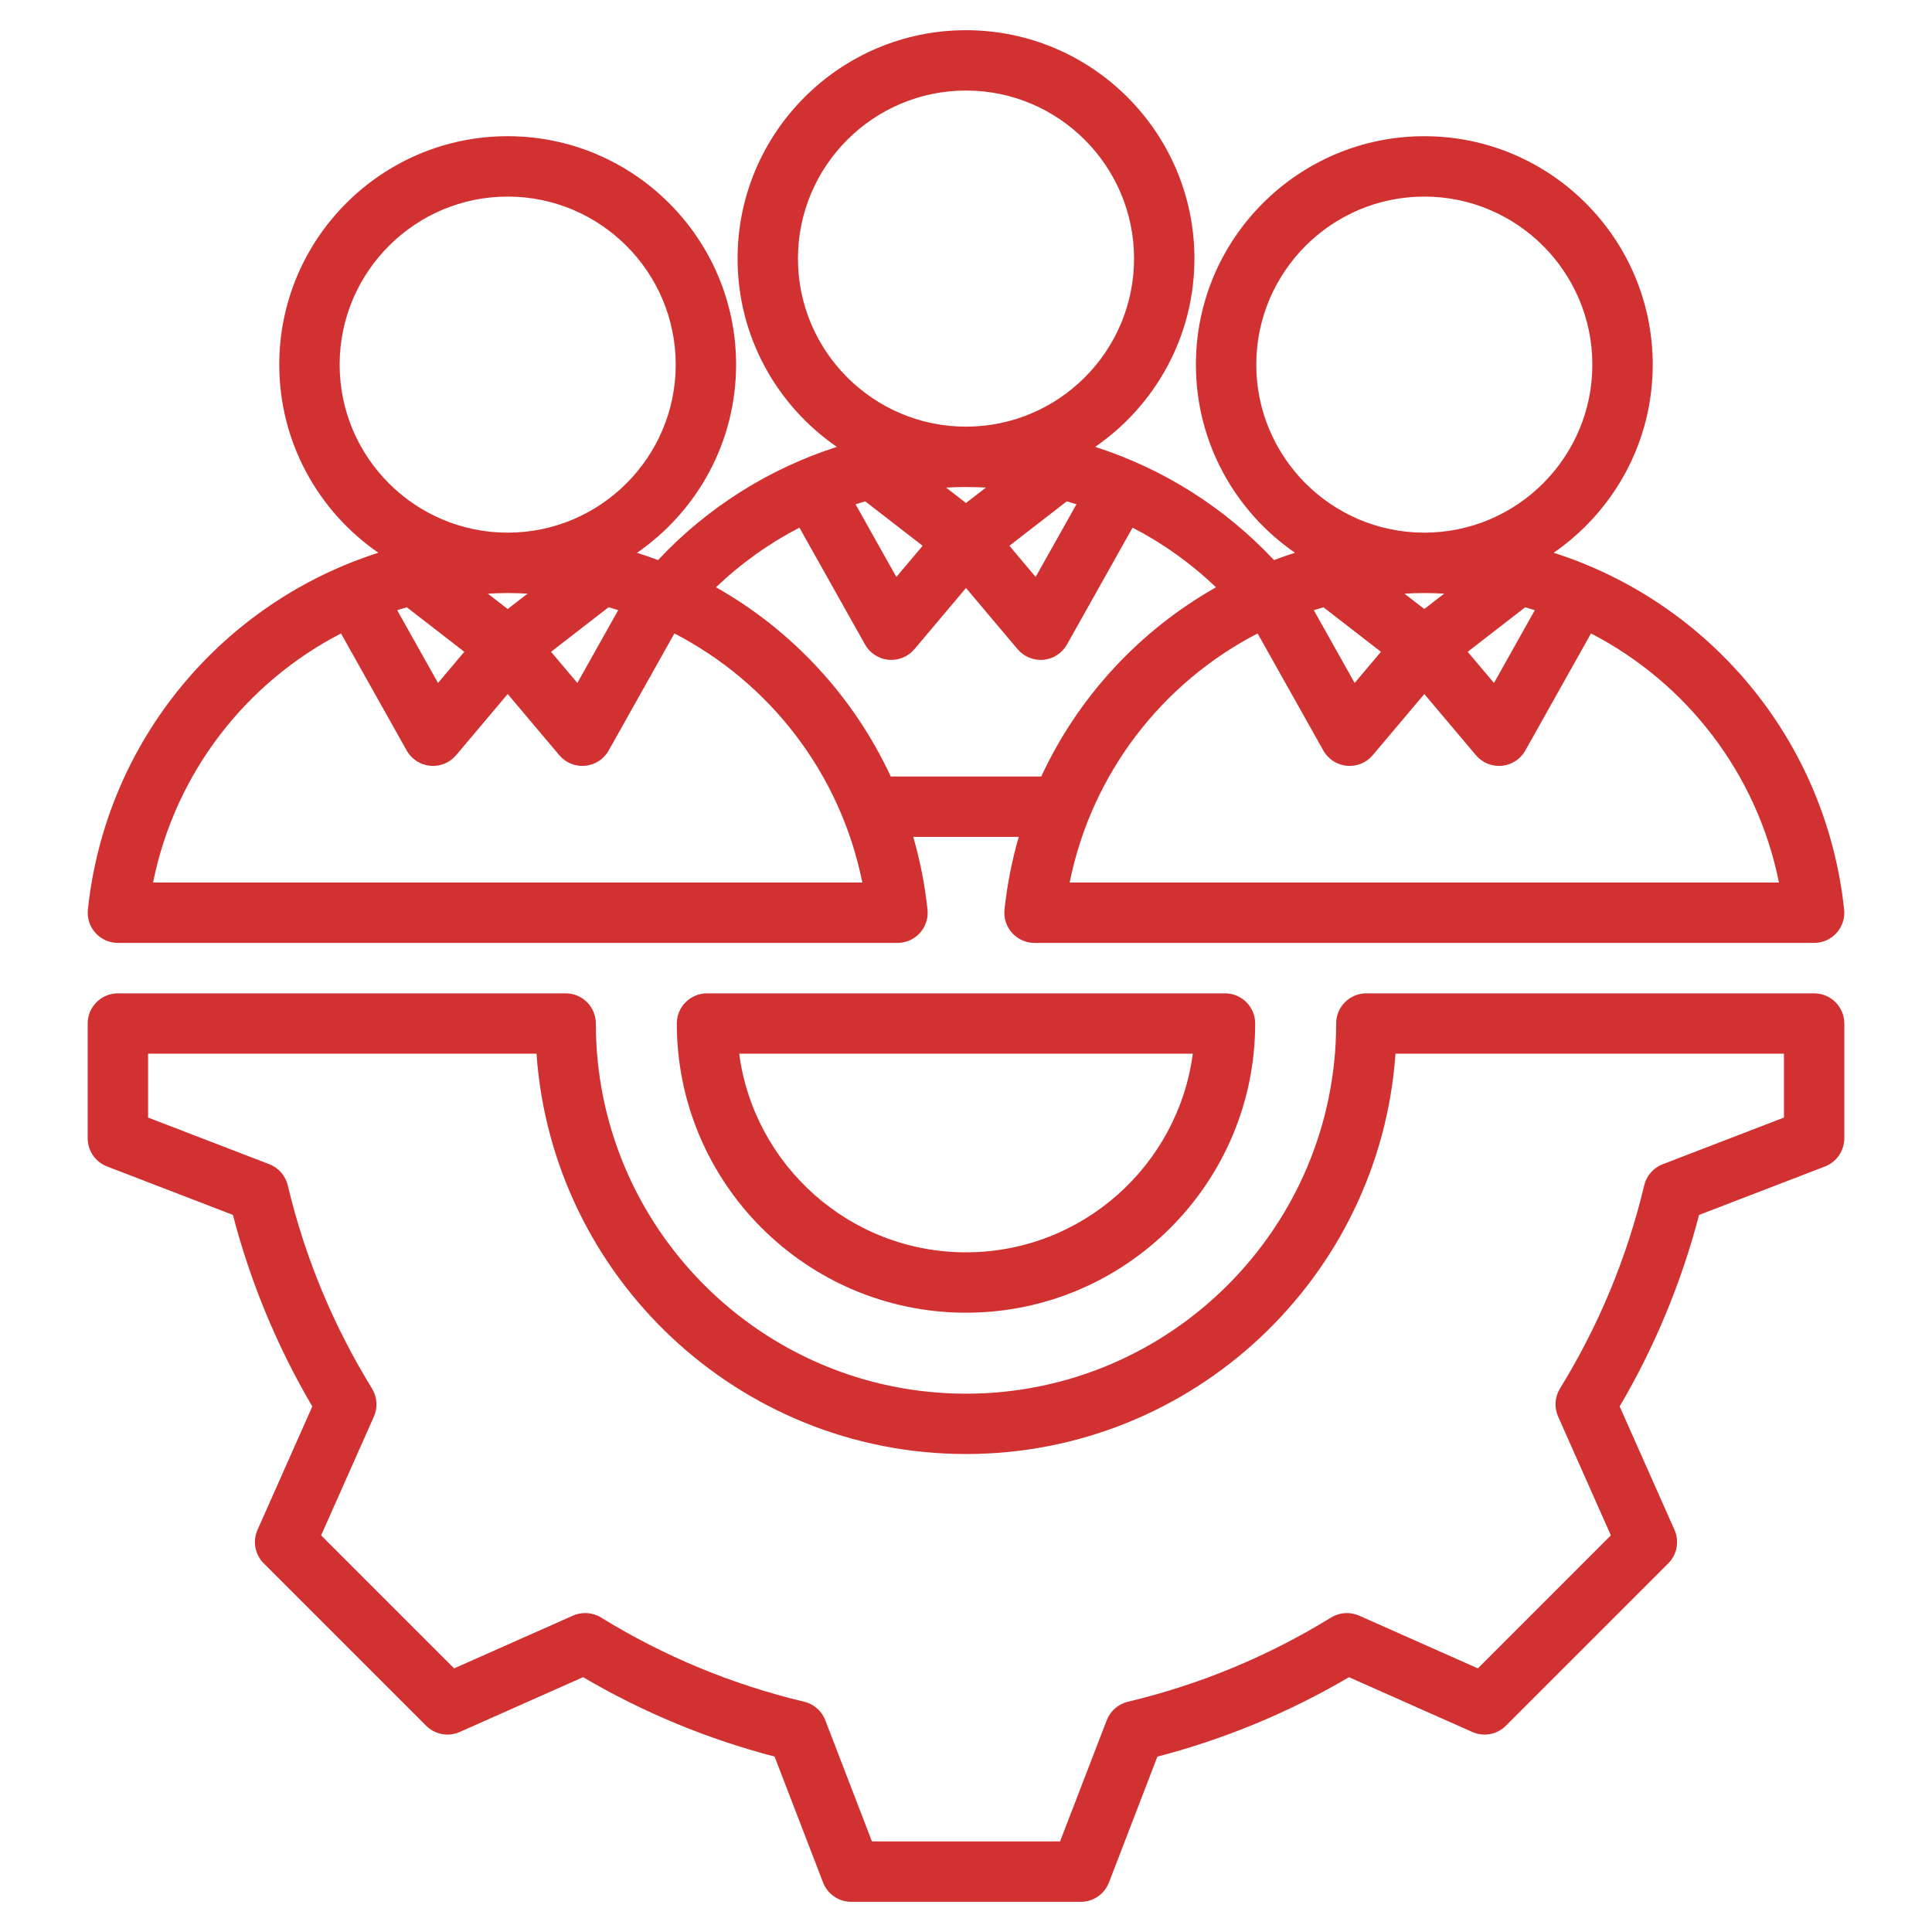 <svg xmlns="http://www.w3.org/2000/svg" width="60" height="60" viewBox="0 0 60 60" fill="none"><path d="M3.661 29.283H27.872C28.004 29.283 28.134 29.255 28.254 29.202C28.374 29.148 28.482 29.07 28.57 28.972C28.658 28.875 28.724 28.759 28.764 28.634C28.805 28.509 28.819 28.377 28.804 28.246C28.723 27.483 28.575 26.728 28.362 25.991H31.638C31.425 26.728 31.277 27.483 31.196 28.246C31.182 28.377 31.195 28.509 31.236 28.634C31.276 28.759 31.343 28.874 31.431 28.972C31.519 29.07 31.626 29.148 31.746 29.202C31.866 29.255 31.996 29.283 32.128 29.283H56.339C56.471 29.283 56.601 29.255 56.721 29.202C56.841 29.148 56.949 29.07 57.036 28.972C57.124 28.875 57.191 28.759 57.231 28.634C57.272 28.509 57.285 28.377 57.271 28.246C56.706 22.962 53.074 18.709 48.25 17.166C50.107 15.886 51.327 13.745 51.327 11.324C51.327 7.412 48.145 4.23 44.234 4.23C40.322 4.23 37.14 7.412 37.14 11.324C37.14 13.745 38.36 15.886 40.217 17.166C39.998 17.236 39.781 17.312 39.565 17.394C38.043 15.769 36.132 14.558 34.011 13.878C35.871 12.597 37.094 10.455 37.094 8.031C37.094 4.12 33.912 0.938 30 0.938C26.089 0.938 22.906 4.12 22.906 8.031C22.906 10.455 24.129 12.598 25.989 13.878C23.869 14.559 21.957 15.769 20.435 17.394C20.22 17.312 20.002 17.237 19.783 17.167C21.64 15.886 22.86 13.745 22.86 11.324C22.86 7.412 19.678 4.23 15.767 4.23C11.855 4.23 8.673 7.412 8.673 11.324C8.673 13.745 9.893 15.886 11.75 17.166C6.927 18.709 3.294 22.962 2.729 28.246C2.715 28.377 2.729 28.509 2.769 28.634C2.809 28.759 2.876 28.874 2.964 28.972C3.052 29.07 3.159 29.148 3.279 29.202C3.399 29.255 3.529 29.283 3.661 29.283ZM55.247 27.408H33.219C33.905 24.004 36.102 21.2 39.056 19.672L41.097 23.308C41.171 23.44 41.276 23.552 41.403 23.635C41.53 23.717 41.675 23.768 41.826 23.782C41.977 23.797 42.129 23.774 42.269 23.717C42.409 23.66 42.533 23.569 42.631 23.453L44.233 21.554L45.836 23.453C45.933 23.569 46.057 23.66 46.198 23.717C46.338 23.774 46.49 23.797 46.641 23.782C46.791 23.768 46.937 23.717 47.064 23.635C47.191 23.552 47.296 23.44 47.37 23.308L49.41 19.672C52.364 21.2 54.562 24.004 55.247 27.408ZM41.102 18.86L42.886 20.242L42.07 21.21L40.801 18.949C40.901 18.917 41.001 18.889 41.102 18.86ZM44.232 18.417H44.235C44.441 18.417 44.646 18.425 44.85 18.436L44.233 18.914L43.616 18.436C43.821 18.424 44.027 18.418 44.232 18.417ZM47.666 18.949L46.397 21.21L45.58 20.242L47.365 18.86C47.465 18.889 47.566 18.917 47.666 18.949ZM39.015 11.324C39.015 8.446 41.356 6.105 44.233 6.105C47.111 6.105 49.452 8.446 49.452 11.324C49.452 14.201 47.112 16.541 44.235 16.542H44.232C41.355 16.541 39.015 14.201 39.015 11.324ZM30 15.621L29.381 15.142C29.793 15.119 30.207 15.119 30.619 15.142L30 15.621ZM28.653 16.95L27.837 17.918L26.57 15.661C26.67 15.629 26.77 15.598 26.87 15.569L28.653 16.95ZM33.13 15.569C33.23 15.598 33.33 15.629 33.43 15.661L32.163 17.918L31.347 16.95L33.13 15.569ZM24.781 8.031C24.781 5.154 27.123 2.812 30 2.812C32.878 2.812 35.219 5.154 35.219 8.031C35.219 10.909 32.878 13.25 30 13.25C27.123 13.25 24.781 10.909 24.781 8.031ZM24.827 16.386L26.864 20.015C26.938 20.147 27.043 20.259 27.17 20.342C27.297 20.425 27.442 20.475 27.593 20.49C27.743 20.504 27.895 20.482 28.036 20.424C28.176 20.367 28.3 20.276 28.398 20.161L30 18.261L31.602 20.161C31.7 20.277 31.824 20.367 31.964 20.424C32.105 20.482 32.257 20.504 32.407 20.49C32.558 20.475 32.703 20.425 32.83 20.342C32.957 20.259 33.062 20.147 33.136 20.015L35.173 16.386C36.12 16.877 36.993 17.501 37.764 18.239C35.403 19.574 33.494 21.623 32.337 24.115H27.663C26.506 21.623 24.597 19.574 22.236 18.238C23.007 17.501 23.88 16.877 24.827 16.386ZM15.767 18.914L15.15 18.436C15.355 18.424 15.56 18.418 15.765 18.417H15.768C15.975 18.417 16.18 18.425 16.384 18.436L15.767 18.914ZM14.42 20.242L13.603 21.21L12.334 18.949C12.434 18.917 12.534 18.889 12.635 18.86L14.42 20.242ZM18.898 18.86C18.999 18.889 19.1 18.917 19.199 18.949L17.93 21.21L17.113 20.242L18.898 18.86ZM10.548 11.324C10.548 8.446 12.889 6.105 15.767 6.105C18.644 6.105 20.985 8.446 20.985 11.324C20.985 14.201 18.645 16.541 15.768 16.542H15.765C12.888 16.541 10.548 14.201 10.548 11.324ZM10.59 19.672L12.63 23.308C12.704 23.44 12.809 23.552 12.937 23.635C13.063 23.717 13.209 23.768 13.359 23.782C13.51 23.797 13.662 23.774 13.802 23.717C13.943 23.66 14.067 23.569 14.165 23.453L15.767 21.554L17.369 23.453C17.467 23.569 17.591 23.66 17.731 23.717C17.871 23.774 18.023 23.797 18.174 23.782C18.325 23.768 18.47 23.717 18.597 23.635C18.724 23.552 18.829 23.44 18.903 23.308L20.944 19.672C23.898 21.2 26.095 24.004 26.781 27.408H4.753C5.438 24.004 7.635 21.2 10.59 19.672ZM21.957 30.849C21.708 30.849 21.47 30.947 21.294 31.123C21.118 31.299 21.019 31.537 21.019 31.786C21.019 36.738 25.048 40.767 30 40.767C34.952 40.767 38.981 36.738 38.981 31.786C38.981 31.537 38.882 31.299 38.706 31.123C38.53 30.947 38.292 30.849 38.043 30.849H21.957ZM30 38.892C26.4 38.892 23.416 36.2 22.956 32.723H37.044C36.584 36.2 33.6 38.892 30 38.892ZM56.339 30.849H42.433C42.184 30.849 41.946 30.947 41.77 31.123C41.594 31.299 41.496 31.537 41.496 31.786C41.496 38.125 36.339 43.282 30 43.282C23.661 43.282 18.504 38.125 18.504 31.786C18.504 31.537 18.406 31.299 18.23 31.123C18.054 30.947 17.816 30.849 17.567 30.849H3.661C3.412 30.849 3.174 30.947 2.998 31.123C2.822 31.299 2.723 31.537 2.723 31.786V35.35C2.723 35.54 2.781 35.725 2.888 35.881C2.995 36.037 3.147 36.157 3.324 36.225L7.233 37.73C7.777 39.818 8.606 41.82 9.699 43.679L7.998 47.51C7.921 47.683 7.898 47.875 7.933 48.061C7.968 48.248 8.058 48.419 8.192 48.553L13.233 53.594C13.367 53.728 13.539 53.818 13.725 53.853C13.911 53.888 14.103 53.865 14.277 53.788L18.108 52.086C19.967 53.179 21.969 54.008 24.055 54.552L25.561 58.462C25.628 58.639 25.748 58.791 25.905 58.898C26.061 59.005 26.246 59.063 26.435 59.063H33.565C33.754 59.063 33.939 59.005 34.095 58.898C34.251 58.791 34.371 58.639 34.44 58.462L35.944 54.553C38.032 54.01 40.034 53.18 41.894 52.087L45.724 53.788C45.897 53.865 46.089 53.888 46.276 53.853C46.462 53.819 46.633 53.728 46.767 53.594L51.808 48.553C51.942 48.419 52.032 48.248 52.067 48.062C52.102 47.875 52.079 47.683 52.002 47.51L50.3 43.678C51.393 41.819 52.222 39.817 52.766 37.731L56.676 36.226C56.853 36.158 57.005 36.038 57.112 35.881C57.219 35.725 57.277 35.54 57.277 35.351V31.786C57.277 31.538 57.178 31.299 57.002 31.123C56.826 30.947 56.588 30.849 56.339 30.849ZM55.402 34.707L51.638 36.156C51.495 36.21 51.369 36.299 51.269 36.413C51.168 36.528 51.097 36.665 51.062 36.813C50.532 39.042 49.649 41.171 48.447 43.121C48.367 43.251 48.32 43.398 48.31 43.55C48.3 43.702 48.327 43.854 48.389 43.993L50.027 47.682L45.897 51.813L42.209 50.175C42.07 50.114 41.917 50.087 41.766 50.097C41.614 50.107 41.466 50.154 41.337 50.234C39.386 51.436 37.256 52.319 35.027 52.849C34.879 52.885 34.742 52.956 34.627 53.056C34.513 53.156 34.424 53.283 34.37 53.425L32.921 57.188H27.079L25.63 53.423C25.576 53.281 25.487 53.155 25.372 53.054C25.258 52.954 25.121 52.883 24.972 52.848C22.744 52.318 20.615 51.435 18.665 50.233C18.535 50.153 18.388 50.106 18.236 50.096C18.084 50.086 17.932 50.113 17.793 50.175L14.104 51.813L9.973 47.682L11.611 43.995C11.673 43.855 11.7 43.703 11.69 43.551C11.679 43.399 11.632 43.252 11.553 43.122C10.35 41.172 9.467 39.042 8.937 36.813C8.902 36.665 8.831 36.528 8.731 36.413C8.63 36.298 8.504 36.21 8.362 36.155L4.599 34.707V32.723H16.662C17.145 39.66 22.943 45.156 30 45.156C37.058 45.156 42.856 39.66 43.338 32.723H55.402V34.707Z" fill="#D13131"></path></svg>